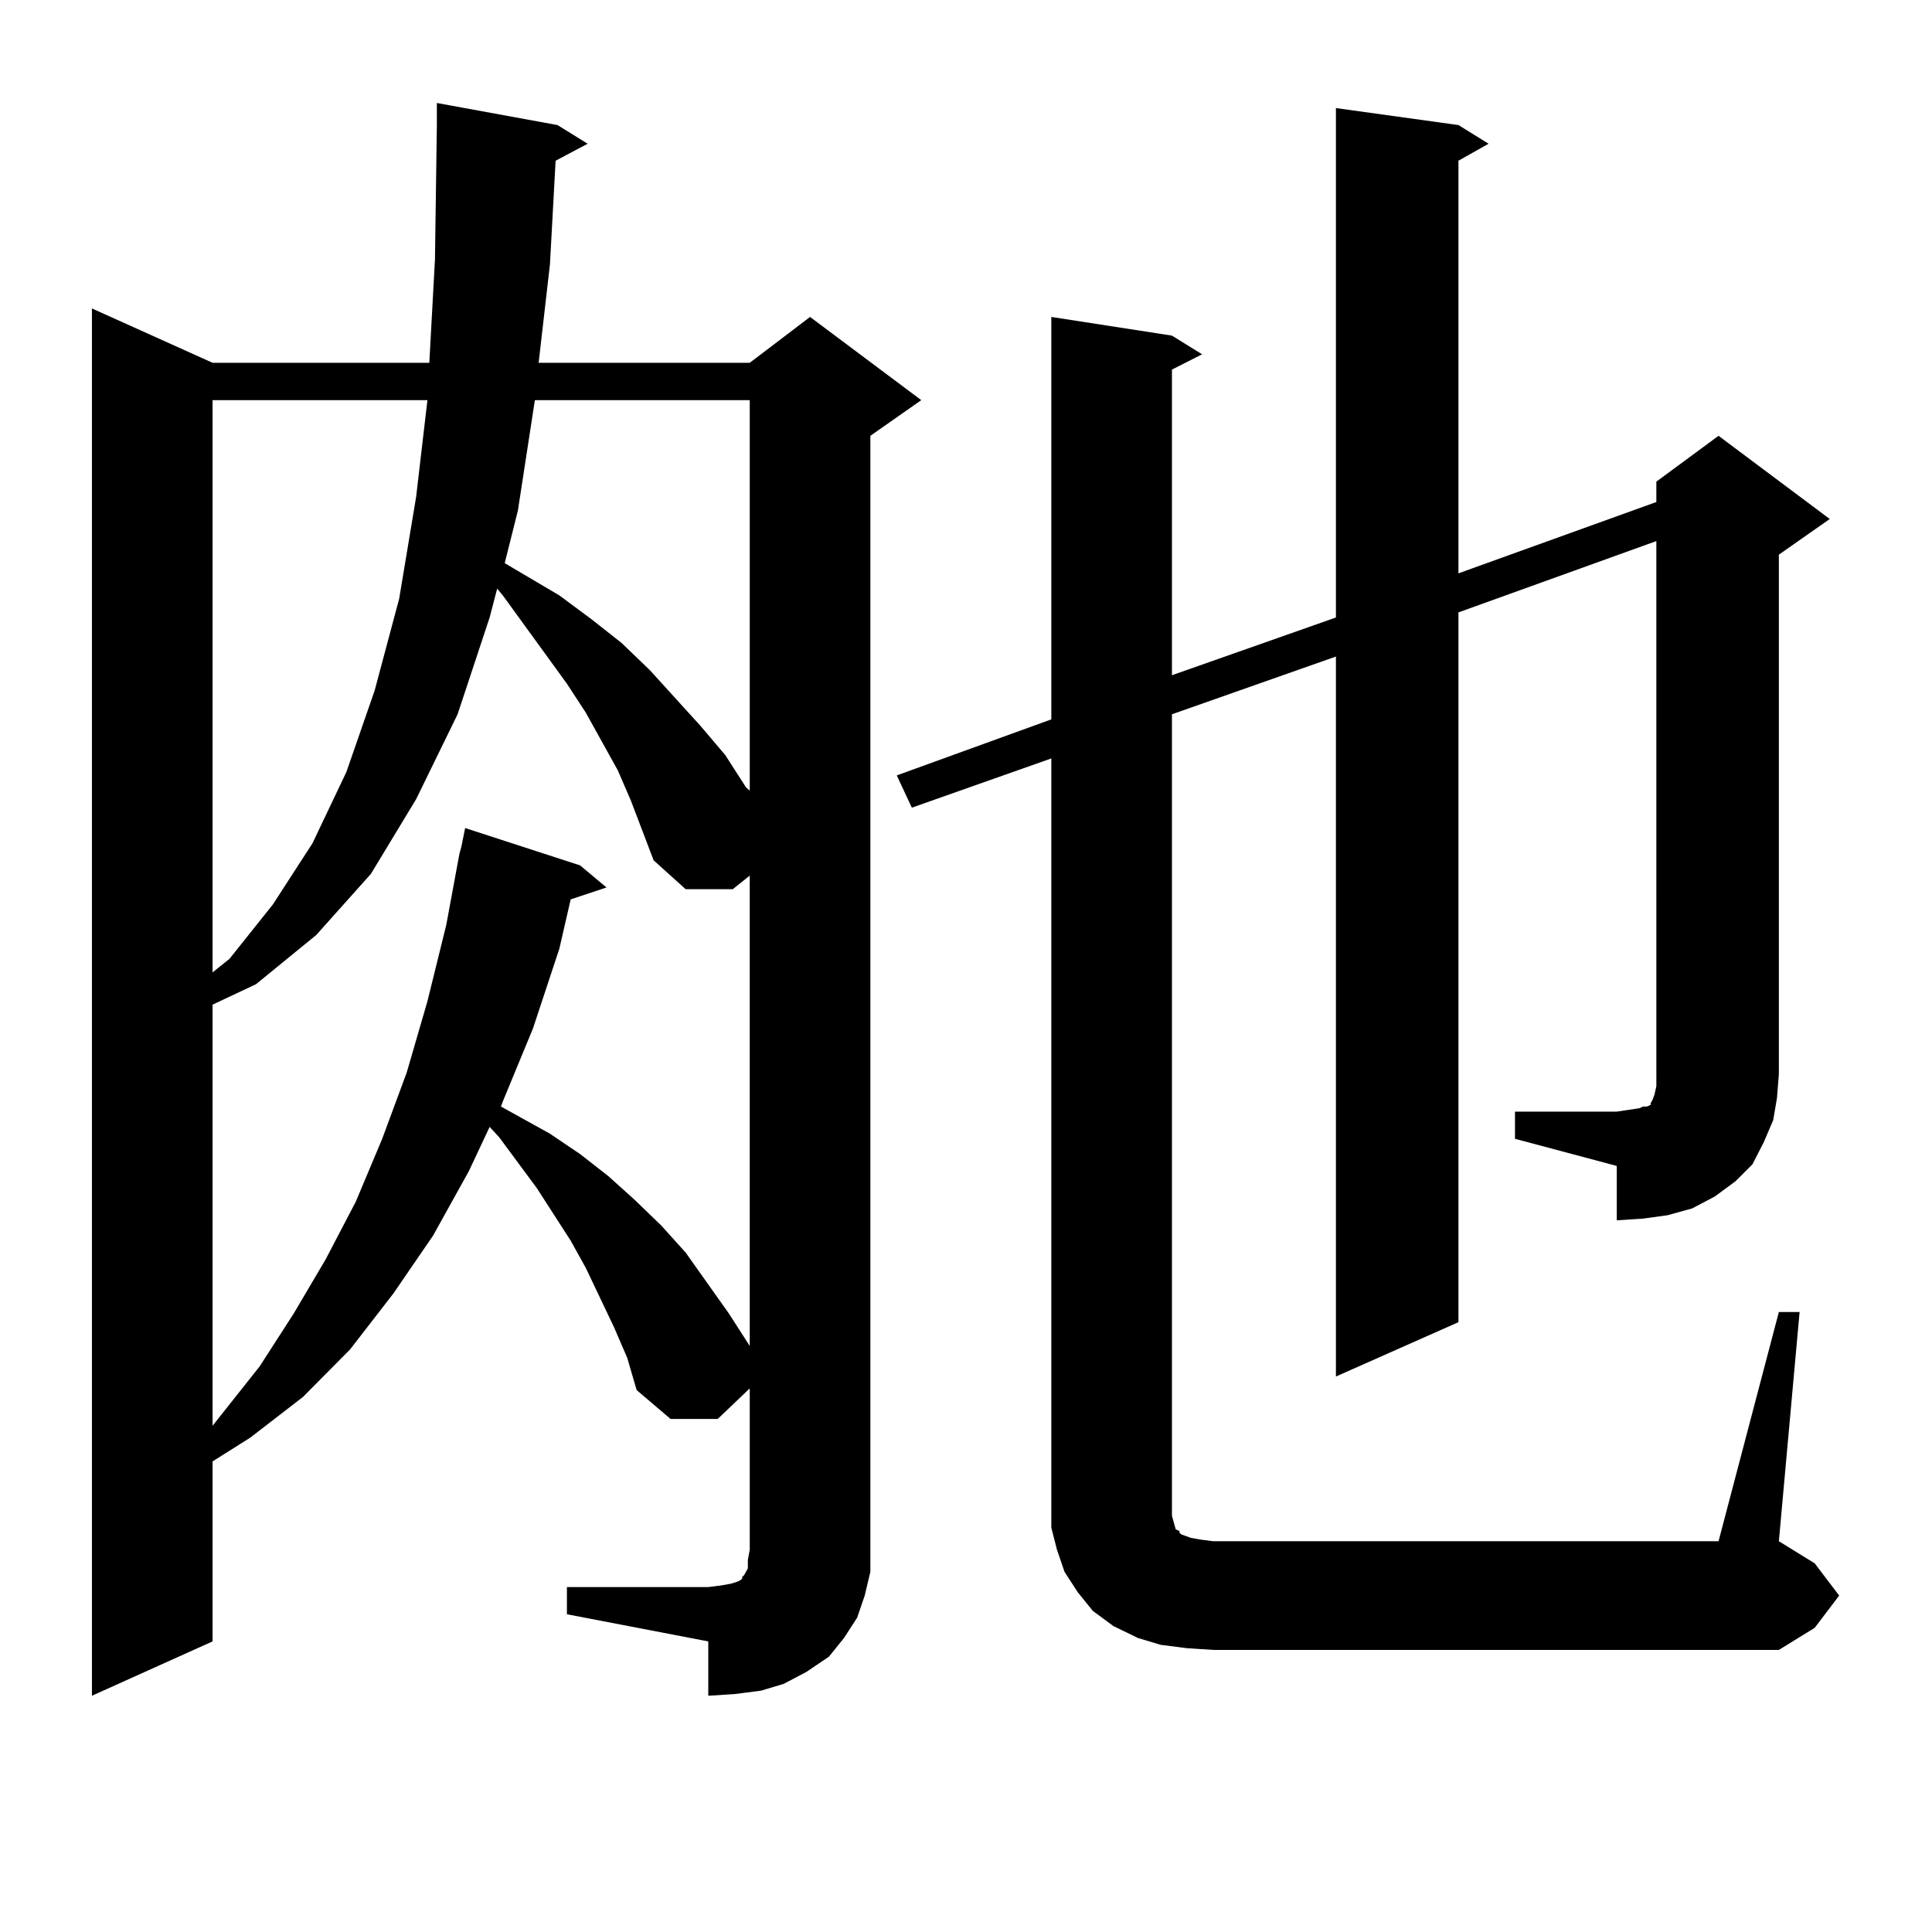 <?xml version="1.0" encoding="utf-8"?>
<!-- Generator: Adobe Illustrator 16.0.0, SVG Export Plug-In . SVG Version: 6.00 Build 0)  -->
<!DOCTYPE svg PUBLIC "-//W3C//DTD SVG 1.1//EN" "http://www.w3.org/Graphics/SVG/1.1/DTD/svg11.dtd">
<svg version="1.1" id="图层_1" xmlns="http://www.w3.org/2000/svg" xmlns:xlink="http://www.w3.org/1999/xlink" x="0px" y="0px"
	 width="1000px" height="1000px" viewBox="0 0 1000 1000" enable-background="new 0 0 1000 1000" xml:space="preserve">
<path d="M293.432,821.469h73.169l6.829-0.879l4.878-0.879l2.927-0.879l1.951-0.879l0.976-0.879v-0.879l0.976-0.879l1.951-3.516
	v-4.395l0.976-5.273v-83.496l-16.585,15.82h-24.39l-17.561-14.941l-4.878-16.699l-6.829-15.82l-14.634-30.762l-7.805-14.063
	l-17.561-27.246l-19.512-26.367l-4.878-5.273l-10.731,22.852l-18.536,33.398l-20.487,29.883l-22.438,29.004l-24.39,24.609
	l-27.316,21.094l-19.512,12.305v93.164l-62.438,28.125V159.652l62.438,28.125h112.192l2.927-53.613l0.976-69.434V53.304
	l62.438,11.426l15.609,9.668l-16.585,8.789l-2.927,53.613l-5.854,50.977h109.266l31.219-23.73l57.56,43.066l-26.341,18.457v576.563
	v11.426l-2.927,12.305l-3.902,11.426l-6.829,10.547l-7.805,9.668l-11.707,7.91l-11.707,6.152l-11.707,3.516l-13.658,1.758
	l-13.658,0.879v-28.125l-73.169-14.063V821.469z M110.021,207.113v296.191l8.78-7.031l22.438-28.125l20.487-31.641l17.561-36.914
	l14.634-42.188l12.683-47.461l8.78-52.734l5.854-50.098H110.021z M326.602,414.535l-6.829-15.82l-16.585-29.883l-9.756-14.941
	l-33.17-45.703l-2.927-3.516l-3.902,14.941l-16.585,50.098l-21.463,43.945l-23.414,38.672l-28.292,31.641l-31.219,25.488
	l-22.438,10.547v217.969l24.39-30.762l17.561-27.246l16.585-28.125l15.609-29.883l13.658-32.52l12.683-34.277l10.731-36.914
	l9.756-39.551l6.829-36.914l0.976-3.516l1.951-9.668l59.511,19.336l13.658,11.426l-18.536,6.152L289.529,491l-13.658,41.309
	l-15.609,37.793l-0.976,2.637l25.365,14.063l15.609,10.547l14.634,11.426l13.658,12.305l13.658,13.184l12.683,14.063l22.438,31.641
	l10.731,16.699V453.207l-8.78,7.031h-24.39l-16.585-14.941L326.602,414.535z M276.847,207.113l-8.78,57.129l-6.829,27.246
	l28.292,16.699l16.585,12.305l15.609,12.305l14.634,14.063l26.341,29.004l12.683,14.941l10.731,16.699l1.951,1.758V207.113H276.847z
	 M784.151,575.375h52.682l5.854-0.879l5.854-0.879l1.951-0.879h1.951l1.951-0.879v-0.879l0.976-1.758l0.976-2.637l0.976-4.395
	v-6.152V280.062l-102.437,36.914v367.383l-63.413,28.125V339.828l-84.876,29.883v414.844l0.976,3.516l0.976,3.516l1.951,0.879v0.879
	l0.976,0.879l4.878,1.758l4.878,0.879l6.829,0.879h261.457l31.219-118.652h10.731l-10.731,118.652l18.536,11.426l12.683,16.699
	l-12.683,16.699l-18.536,11.426H628.058l-13.658-0.879l-13.658-1.758l-11.707-3.516l-12.683-6.152l-10.731-7.91l-7.805-9.668
	l-6.829-10.547l-3.902-11.426l-2.927-11.426v-12.305v-385.84l-72.193,25.488l-7.805-16.699l79.998-29.004V164.047l62.438,9.668
	l15.609,9.668l-15.609,7.91v158.203l84.876-29.883V55.941l63.413,8.789l15.609,9.668l-15.609,8.789v213.574l102.437-36.914v-10.547
	l32.194-23.73l57.56,43.066l-26.341,18.457v268.945l-0.976,12.305l-1.951,11.426l-4.878,11.426l-5.854,11.426l-8.78,8.789
	l-10.731,7.91l-11.707,6.152l-12.683,3.516l-12.683,1.758l-13.658,0.879V603.5l-52.682-14.063V575.375z"/>
</svg>
